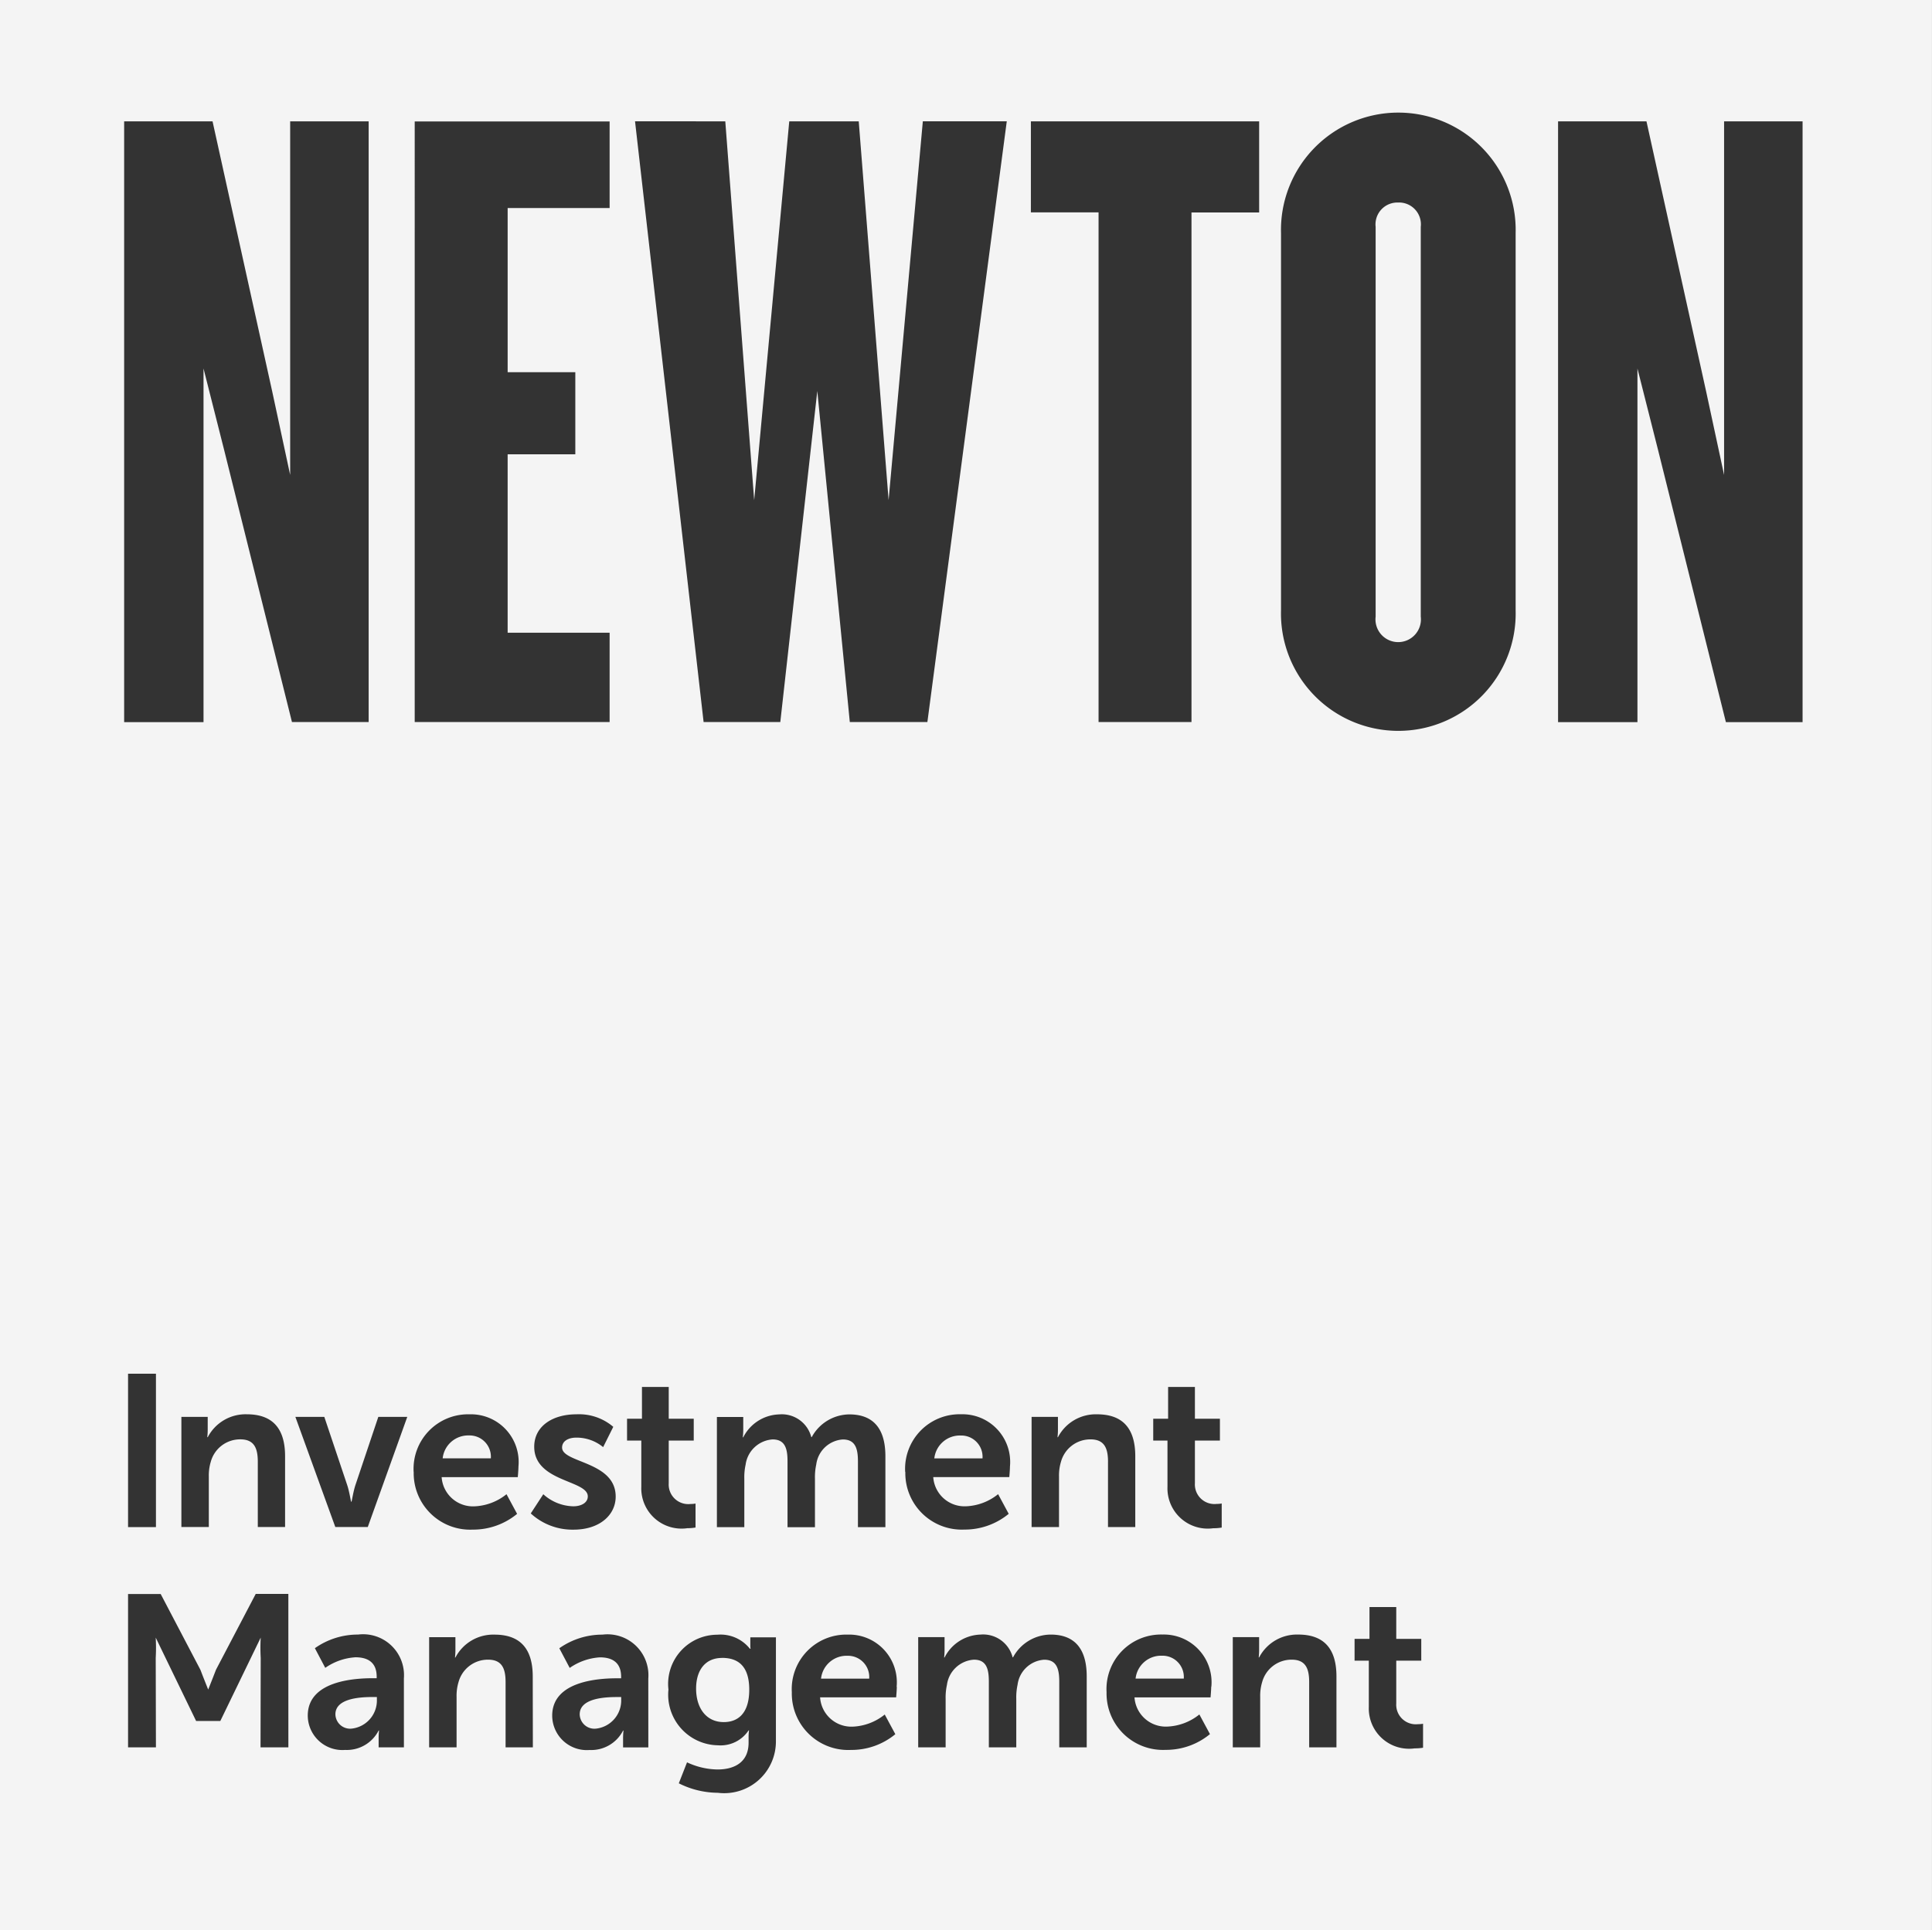 <svg xmlns="http://www.w3.org/2000/svg" width="84.998" height="84.937" viewBox="0 0 84.998 84.937"><rect x="0" y="0" width="84.998" height="84.937" fill="#333333" stroke="none"/><path d="M741.092,833.786h.209v.114a1.245,1.245,0,0,1-1.093,1.274.647.647,0,0,1-.732-.627c0-.675,1-.761,1.616-.761M762,831.971a1.128,1.128,0,0,0-1.159,1.007h2.119a.936.936,0,0,0-.96-1.007m4.985-9.693a1.13,1.13,0,0,0-1.16,1.008h2.12a.937.937,0,0,0-.96-1.008m-10.5,9.788c-.732,0-1.14.532-1.14,1.35,0,.845.437,1.473,1.217,1.473.58,0,1.121-.333,1.121-1.426s-.541-1.4-1.2-1.4m-11.129-9.788a1.129,1.129,0,0,0-1.159,1.008h2.119a.937.937,0,0,0-.96-1.008m30.485,9.693a1.128,1.128,0,0,0-1.159,1.007H776.8a.936.936,0,0,0-.96-1.007m33.877,12.074h-85V759.108h85Zm-39.644-75.588h2.978v22.428h4.088V768.457h2.977v-4.009H770.074Zm-17.415-4.009,3.017,26.437h3.374l1.628-14.569,1.43,14.569h3.413l3.493-26.437h-3.693l-1.506,16.672L762.5,764.448h-3.057L757.9,781.12l-1.271-16.672Zm-3.209,58.363c0-.3.3-.437.618-.437a1.839,1.839,0,0,1,1.188.418l.446-.893a2.319,2.319,0,0,0-1.625-.551c-1.045,0-1.853.522-1.853,1.426,0,1.558,2.357,1.463,2.357,2.185,0,.286-.294.437-.637.437a2.032,2.032,0,0,1-1.321-.531l-.551.845a2.71,2.71,0,0,0,1.882.714c1.15,0,1.854-.647,1.854-1.455,0-1.559-2.358-1.473-2.358-2.158m-6.484-31.926h8.575v-3.93h-4.486V779.1h2.977v-3.613h-2.977v-7.224h4.486v-3.811h-8.575Zm-5.559,38.366h-1.435l-1.748,3.336c-.09.236-.237.607-.343.874v0s-.19-.47-.342-.869l-1.749-3.337h-1.435V836h1.226l-.009-3.935a8.182,8.182,0,0,0,0-.893l1.777,3.668h1.065l1.777-3.669a7.89,7.89,0,0,0,0,.893L736.182,836h1.225Zm-5.825-9.689h-1.227v6.749h1.227Zm2.258,2.793a2.985,2.985,0,0,0,.019-.333v-.561H732.7v4.847h1.207v-2.224a2.065,2.065,0,0,1,.086-.646,1.337,1.337,0,0,1,1.3-.988c.618,0,.769.4.769.988v2.87h1.2v-3.117c0-1.283-.608-1.844-1.682-1.844a1.876,1.876,0,0,0-1.72,1.008Zm3.726-31.47h3.374V764.448h-3.453v15.56l-.794-3.692-2.621-11.868h-3.889v26.437h3.492V775.324l.914,3.613Zm4.924,42.084a1.8,1.8,0,0,0-2.016-1.929,3.277,3.277,0,0,0-1.9.6l.457.865a2.6,2.6,0,0,1,1.33-.465c.533,0,.932.218.932.855v.066h-.162c-.789,0-2.87.105-2.87,1.645a1.523,1.523,0,0,0,1.644,1.511,1.57,1.57,0,0,0,1.474-.855h.018a3.217,3.217,0,0,0-.018.342v.4h1.112Zm.149-11.508h-1.274l-1.007,3c-.095.285-.162.732-.172.732h-.019c-.008,0-.075-.447-.171-.732l-1.007-3h-1.273l1.757,4.847H740.9Zm.283,2.424a2.484,2.484,0,0,0,2.6,2.537,3.034,3.034,0,0,0,1.949-.693l-.466-.865a2.4,2.4,0,0,1-1.4.533,1.38,1.38,0,0,1-1.454-1.284H747.5s.029-.322.029-.465a2.1,2.1,0,0,0-2.149-2.3,2.4,2.4,0,0,0-2.462,2.538m5.24,9c0-1.283-.608-1.843-1.682-1.843a1.876,1.876,0,0,0-1.72,1.007h-.019a3.008,3.008,0,0,0,.019-.333v-.561H743.6V836h1.207v-2.224a2.069,2.069,0,0,1,.086-.646,1.337,1.337,0,0,1,1.3-.988c.618,0,.77.4.77.988V836h1.2Zm5.084.086a1.8,1.8,0,0,0-2.015-1.929,3.276,3.276,0,0,0-1.9.6l.457.865a2.6,2.6,0,0,1,1.33-.465c.532,0,.932.218.932.855v.066h-.162c-.789,0-2.87.105-2.87,1.645a1.523,1.523,0,0,0,1.644,1.511,1.572,1.572,0,0,0,1.474-.855h.018a3.217,3.217,0,0,0-.018.342v.4h1.111Zm1.707-6.613a2.057,2.057,0,0,0,.371-.029v-1.055a1.1,1.1,0,0,1-.218.019.861.861,0,0,1-.961-.912V822.5h1.1v-.96h-1.1v-1.4h-1.178v1.4h-.656v.96h.627v2.033a1.772,1.772,0,0,0,2.015,1.825m3.908,4.8H757.73v.37a.852.852,0,0,0,.01.133h-.029a1.648,1.648,0,0,0-1.435-.617,2.166,2.166,0,0,0-2.148,2.414,2.226,2.226,0,0,0,2.177,2.452,1.478,1.478,0,0,0,1.349-.656h.019a2.35,2.35,0,0,0-.019.257v.285c0,.864-.627,1.178-1.368,1.178a3.253,3.253,0,0,1-1.34-.314l-.362.923A3.866,3.866,0,0,0,756.3,838a2.274,2.274,0,0,0,2.556-2.29Zm.51-7.735v2.889h1.207V824.18a2.6,2.6,0,0,1,.057-.628,1.263,1.263,0,0,1,1.169-1.1c.561,0,.665.418.665.969v2.889h1.208v-3.117c0-1.274-.58-1.844-1.587-1.844a1.9,1.9,0,0,0-1.654,1h-.019a1.34,1.34,0,0,0-1.417-1,1.832,1.832,0,0,0-1.577,1.008H757.4a2.985,2.985,0,0,0,.019-.333v-.561h-1.159v4.847h1.206V824.18a2.553,2.553,0,0,1,.057-.618,1.284,1.284,0,0,1,1.188-1.112c.571,0,.656.446.656.969m4.8,9.92a2.1,2.1,0,0,0-2.149-2.3,2.4,2.4,0,0,0-2.462,2.538,2.484,2.484,0,0,0,2.605,2.537,3.033,3.033,0,0,0,1.949-.693l-.466-.865a2.4,2.4,0,0,1-1.4.533A1.38,1.38,0,0,1,760.8,833.8h3.346s.029-.323.029-.466m.375-9.454a2.484,2.484,0,0,0,2.6,2.537,3.032,3.032,0,0,0,1.948-.693l-.466-.865a2.4,2.4,0,0,1-1.4.533,1.38,1.38,0,0,1-1.454-1.284h3.346s.029-.322.029-.465a2.1,2.1,0,0,0-2.149-2.3,2.4,2.4,0,0,0-2.461,2.538m7.987,9c0-1.274-.58-1.843-1.587-1.843a1.893,1.893,0,0,0-1.654,1h-.019a1.339,1.339,0,0,0-1.417-1,1.831,1.831,0,0,0-1.577,1.007h-.019a3.008,3.008,0,0,0,.019-.333v-.561h-1.16V836h1.207v-2.127a2.557,2.557,0,0,1,.057-.619,1.283,1.283,0,0,1,1.188-1.112c.571,0,.656.446.656.969V836h1.207v-2.127a2.594,2.594,0,0,1,.057-.629,1.264,1.264,0,0,1,1.169-1.1c.561,0,.665.419.665.969V836h1.208Zm.936-9.445v2.87h1.2v-3.117c0-1.283-.608-1.844-1.682-1.844a1.876,1.876,0,0,0-1.72,1.008h-.019a2.976,2.976,0,0,0,.019-.333v-.561h-1.159v4.847h1.206v-2.224a2.063,2.063,0,0,1,.086-.646,1.337,1.337,0,0,1,1.3-.988c.618,0,.77.4.77.988m4.546,9.9a2.1,2.1,0,0,0-2.149-2.3,2.4,2.4,0,0,0-2.461,2.538,2.483,2.483,0,0,0,2.6,2.537,3.033,3.033,0,0,0,1.949-.693l-.466-.865a2.4,2.4,0,0,1-1.4.533,1.38,1.38,0,0,1-1.454-1.284h3.346s.029-.323.029-.466m.462-8.067a1.1,1.1,0,0,1-.219.019.861.861,0,0,1-.96-.912V822.5h1.1v-.96h-1.1v-1.4h-1.179v1.4h-.655v.96h.627v2.033a1.772,1.772,0,0,0,2.015,1.825,2.044,2.044,0,0,0,.371-.029Zm5.048,7.611c0-1.283-.608-1.843-1.682-1.843a1.876,1.876,0,0,0-1.72,1.007h-.018a3.169,3.169,0,0,0,.018-.333v-.561h-1.159V836h1.206v-2.224a2.069,2.069,0,0,1,.086-.646,1.338,1.338,0,0,1,1.3-.988c.618,0,.769.4.769.988V836h1.2Zm3.81,2.081a1.1,1.1,0,0,1-.218.019.861.861,0,0,1-.961-.912v-1.882h1.1v-.96h-1.1v-1.4h-1.178v1.4h-.656v.96h.627v2.035a1.771,1.771,0,0,0,2.015,1.824,2.119,2.119,0,0,0,.371-.028ZM791.4,769.37a5.163,5.163,0,1,0-10.322,0v16.593a5.163,5.163,0,1,0,10.322,0Zm12.624-4.922h-3.453v15.56l-.794-3.692-2.621-11.868h-3.889v26.437h3.492V775.324l.914,3.613,2.977,11.948h3.374Zm-53.8,70.1a.647.647,0,0,0,.732.627,1.245,1.245,0,0,0,1.093-1.274v-.114h-.209c-.618,0-1.616.086-1.616.761m36.01-66.527a.961.961,0,0,0-.993,1.072v17.149a1,1,0,1,0,1.985,0V769.092a.961.961,0,0,0-.992-1.072" transform="translate(-724.72 -759.108)" fill="#f4f4f4"></path></svg>